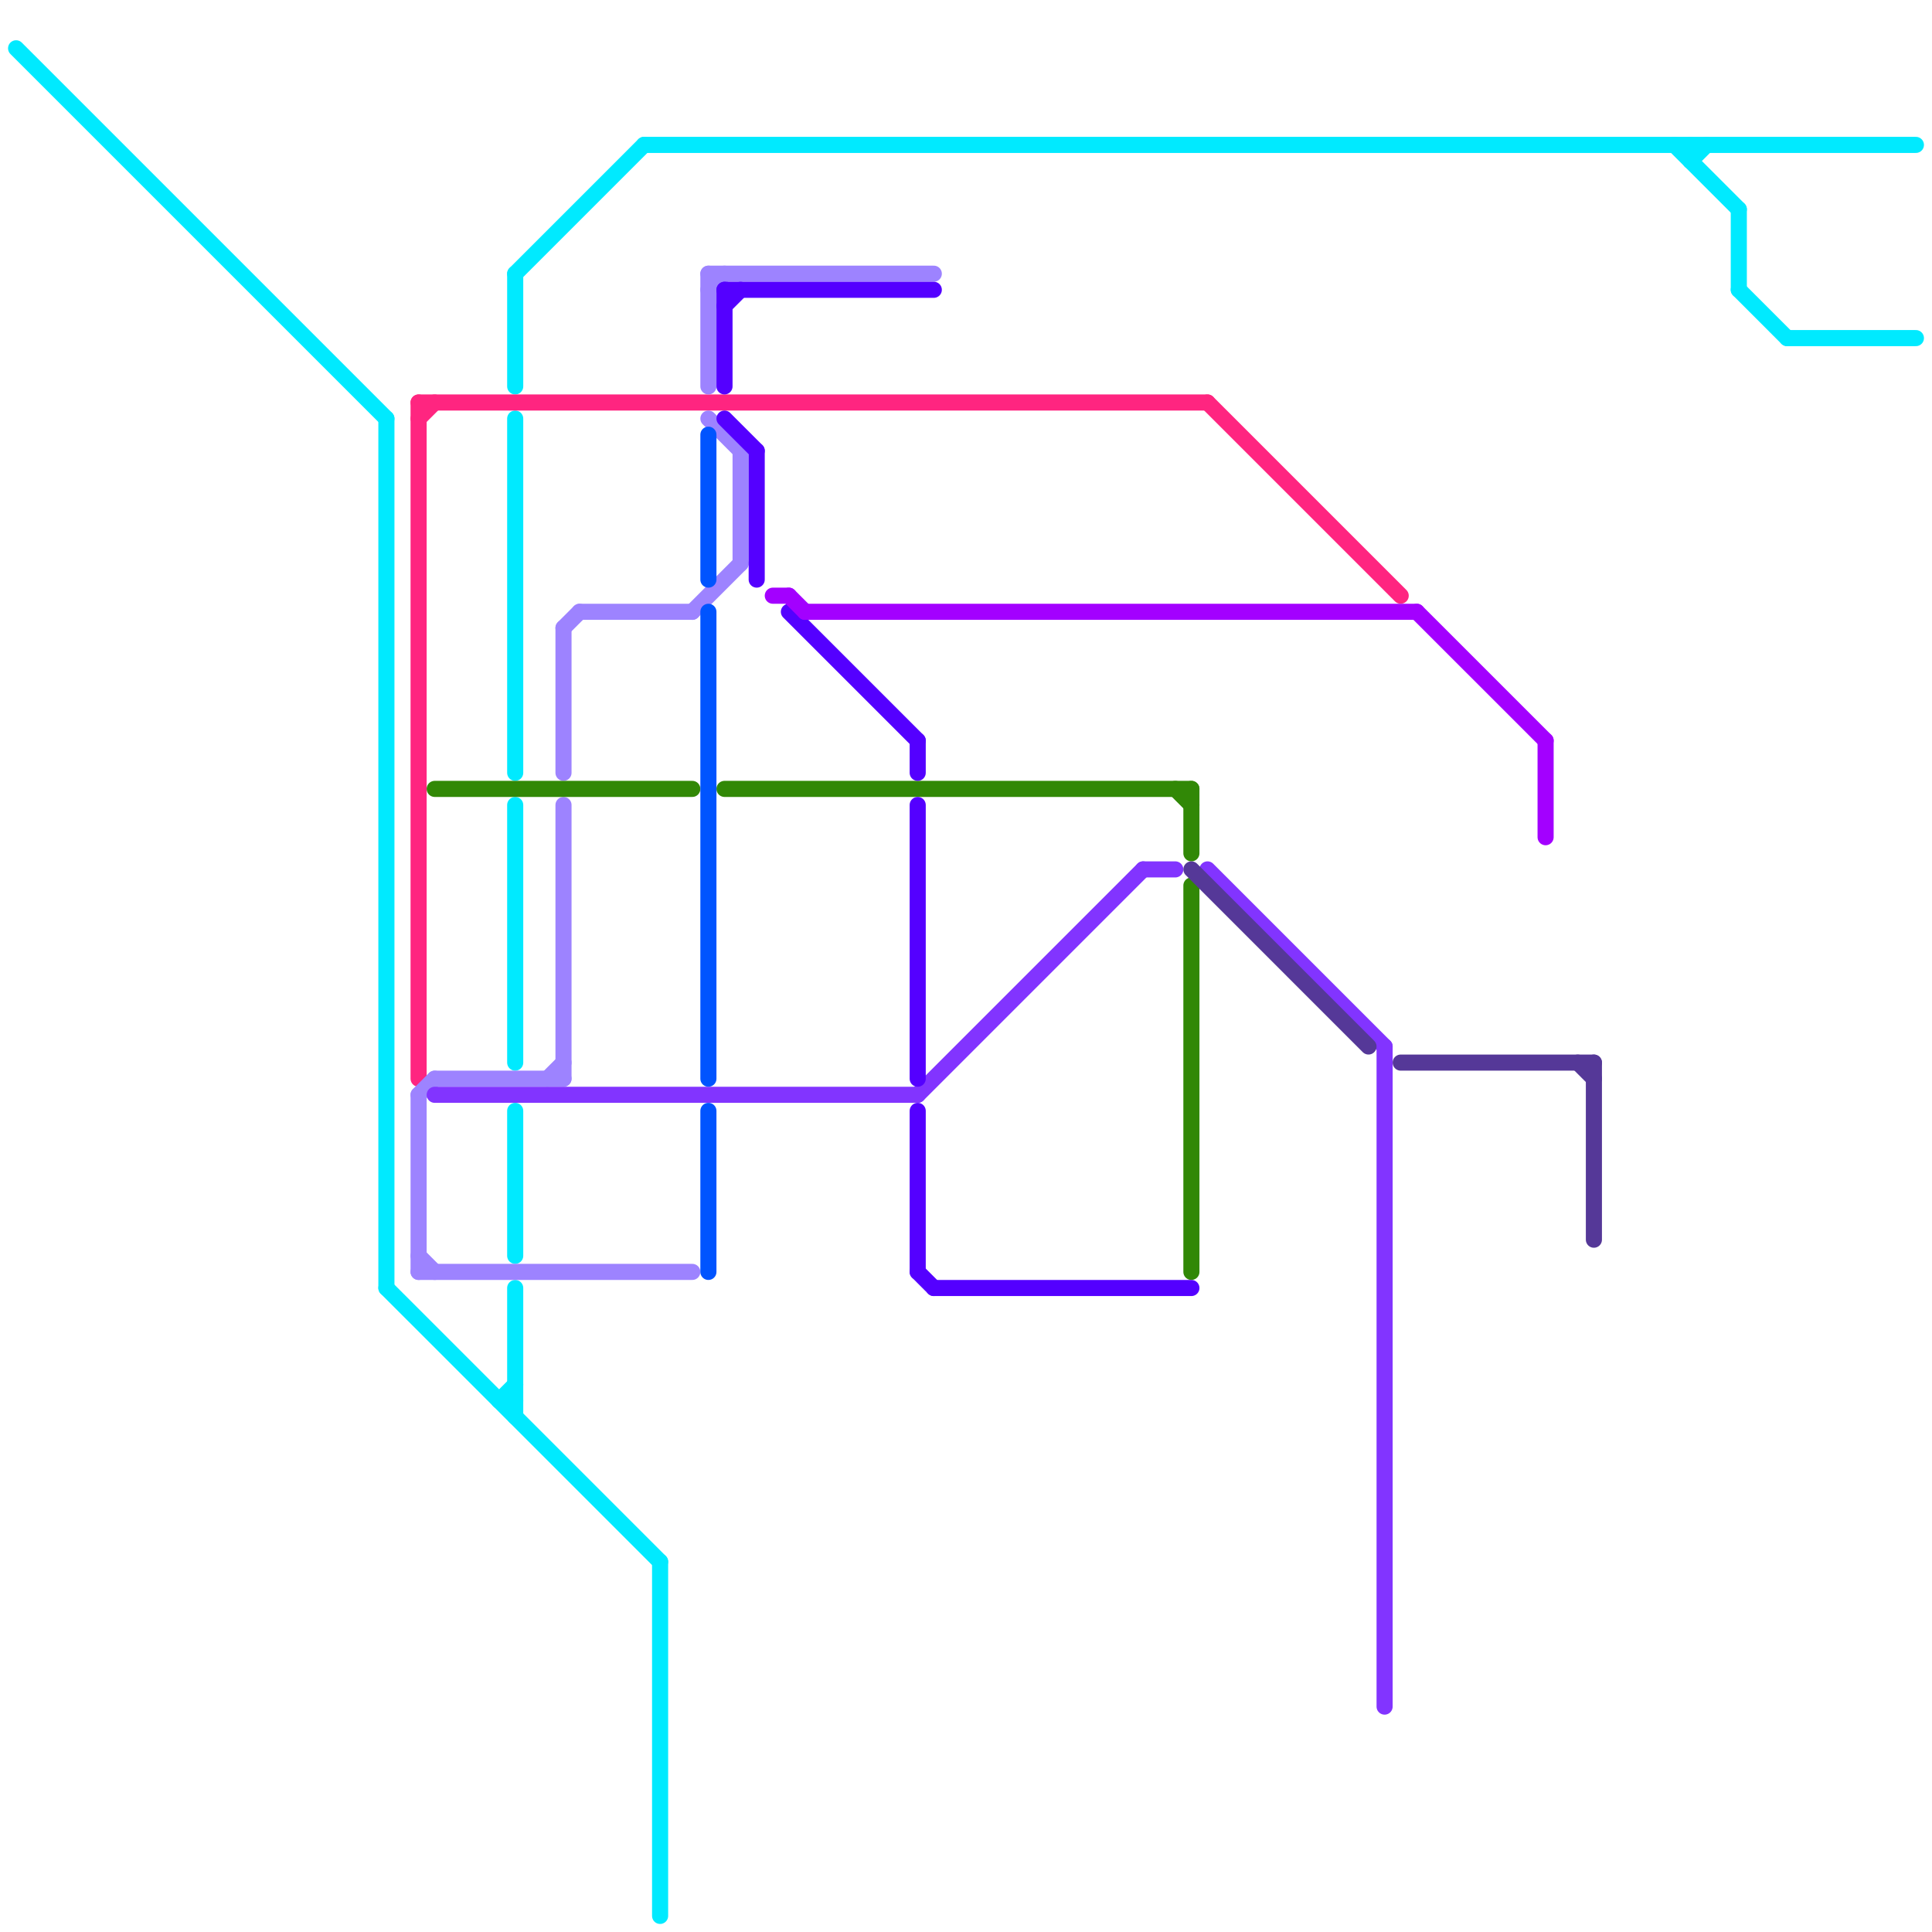 
<svg version="1.1" xmlns="http://www.w3.org/2000/svg" viewBox="0 0 120 120">
<style>text { font: 1px Helvetica; font-weight: 600; white-space: pre; dominant-baseline: central; } line { stroke-width: 1; fill: none; stroke-linecap: round; stroke-linejoin: round; } .c0 { stroke: #00eaff } .c1 { stroke: #ff2580 } .c2 { stroke: #9d83ff } .c3 { stroke: #318806 } .c4 { stroke: #8234ff } .c5 { stroke: #0054ff } .c6 { stroke: #5400ff } .c7 { stroke: #a300ff } .c8 { stroke: #553898 }</style><defs><g id="wm-xf"><circle r="1.2" fill="#000"/><circle r="0.9" fill="#fff"/><circle r="0.6" fill="#000"/><circle r="0.3" fill="#fff"/></g><g id="wm"><circle r="0.6" fill="#000"/><circle r="0.3" fill="#fff"/></g></defs><line class="c0" x1="105" y1="9" x2="105" y2="10"/><line class="c0" x1="31" y1="87" x2="32" y2="87"/><line class="c0" x1="108" y1="13" x2="108" y2="18"/><line class="c0" x1="105" y1="10" x2="106" y2="9"/><line class="c0" x1="32" y1="17" x2="40" y2="9"/><line class="c0" x1="32" y1="26" x2="32" y2="48"/><line class="c0" x1="104" y1="9" x2="108" y2="13"/><line class="c0" x1="108" y1="18" x2="111" y2="21"/><line class="c0" x1="31" y1="87" x2="32" y2="86"/><line class="c0" x1="40" y1="9" x2="119" y2="9"/><line class="c0" x1="24" y1="80" x2="41" y2="97"/><line class="c0" x1="24" y1="26" x2="24" y2="80"/><line class="c0" x1="32" y1="50" x2="32" y2="66"/><line class="c0" x1="41" y1="97" x2="41" y2="119"/><line class="c0" x1="1" y1="3" x2="24" y2="26"/><line class="c0" x1="32" y1="69" x2="32" y2="78"/><line class="c0" x1="32" y1="80" x2="32" y2="88"/><line class="c0" x1="32" y1="17" x2="32" y2="24"/><line class="c0" x1="111" y1="21" x2="119" y2="21"/><line class="c1" x1="26" y1="26" x2="27" y2="25"/><line class="c1" x1="26" y1="25" x2="75" y2="25"/><line class="c1" x1="75" y1="25" x2="87" y2="37"/><line class="c1" x1="26" y1="25" x2="26" y2="67"/><line class="c2" x1="36" y1="38" x2="43" y2="38"/><line class="c2" x1="27" y1="67" x2="35" y2="67"/><line class="c2" x1="26" y1="68" x2="26" y2="79"/><line class="c2" x1="26" y1="79" x2="43" y2="79"/><line class="c2" x1="43" y1="38" x2="46" y2="35"/><line class="c2" x1="35" y1="39" x2="35" y2="48"/><line class="c2" x1="26" y1="78" x2="27" y2="79"/><line class="c2" x1="35" y1="39" x2="36" y2="38"/><line class="c2" x1="44" y1="17" x2="58" y2="17"/><line class="c2" x1="26" y1="68" x2="27" y2="67"/><line class="c2" x1="44" y1="18" x2="45" y2="17"/><line class="c2" x1="44" y1="17" x2="44" y2="24"/><line class="c2" x1="34" y1="67" x2="35" y2="66"/><line class="c2" x1="46" y1="28" x2="46" y2="35"/><line class="c2" x1="44" y1="26" x2="46" y2="28"/><line class="c2" x1="35" y1="50" x2="35" y2="67"/><line class="c3" x1="45" y1="49" x2="74" y2="49"/><line class="c3" x1="74" y1="49" x2="74" y2="53"/><line class="c3" x1="27" y1="49" x2="43" y2="49"/><line class="c3" x1="74" y1="55" x2="74" y2="79"/><line class="c3" x1="73" y1="49" x2="74" y2="50"/><line class="c4" x1="86" y1="65" x2="86" y2="106"/><line class="c4" x1="57" y1="68" x2="71" y2="54"/><line class="c4" x1="75" y1="54" x2="86" y2="65"/><line class="c4" x1="71" y1="54" x2="73" y2="54"/><line class="c4" x1="27" y1="68" x2="57" y2="68"/><line class="c5" x1="44" y1="38" x2="44" y2="67"/><line class="c5" x1="44" y1="69" x2="44" y2="79"/><line class="c5" x1="44" y1="27" x2="44" y2="36"/><line class="c6" x1="57" y1="69" x2="57" y2="79"/><line class="c6" x1="47" y1="28" x2="47" y2="36"/><line class="c6" x1="45" y1="19" x2="46" y2="18"/><line class="c6" x1="45" y1="18" x2="45" y2="24"/><line class="c6" x1="57" y1="79" x2="58" y2="80"/><line class="c6" x1="58" y1="80" x2="74" y2="80"/><line class="c6" x1="45" y1="26" x2="47" y2="28"/><line class="c6" x1="57" y1="46" x2="57" y2="48"/><line class="c6" x1="49" y1="38" x2="57" y2="46"/><line class="c6" x1="45" y1="18" x2="58" y2="18"/><line class="c6" x1="57" y1="50" x2="57" y2="67"/><line class="c7" x1="49" y1="37" x2="50" y2="38"/><line class="c7" x1="48" y1="37" x2="49" y2="37"/><line class="c7" x1="96" y1="46" x2="96" y2="52"/><line class="c7" x1="88" y1="38" x2="96" y2="46"/><line class="c7" x1="50" y1="38" x2="88" y2="38"/><line class="c8" x1="74" y1="54" x2="85" y2="65"/><line class="c8" x1="99" y1="66" x2="99" y2="77"/><line class="c8" x1="87" y1="66" x2="99" y2="66"/><line class="c8" x1="98" y1="66" x2="99" y2="67"/>
</svg>
